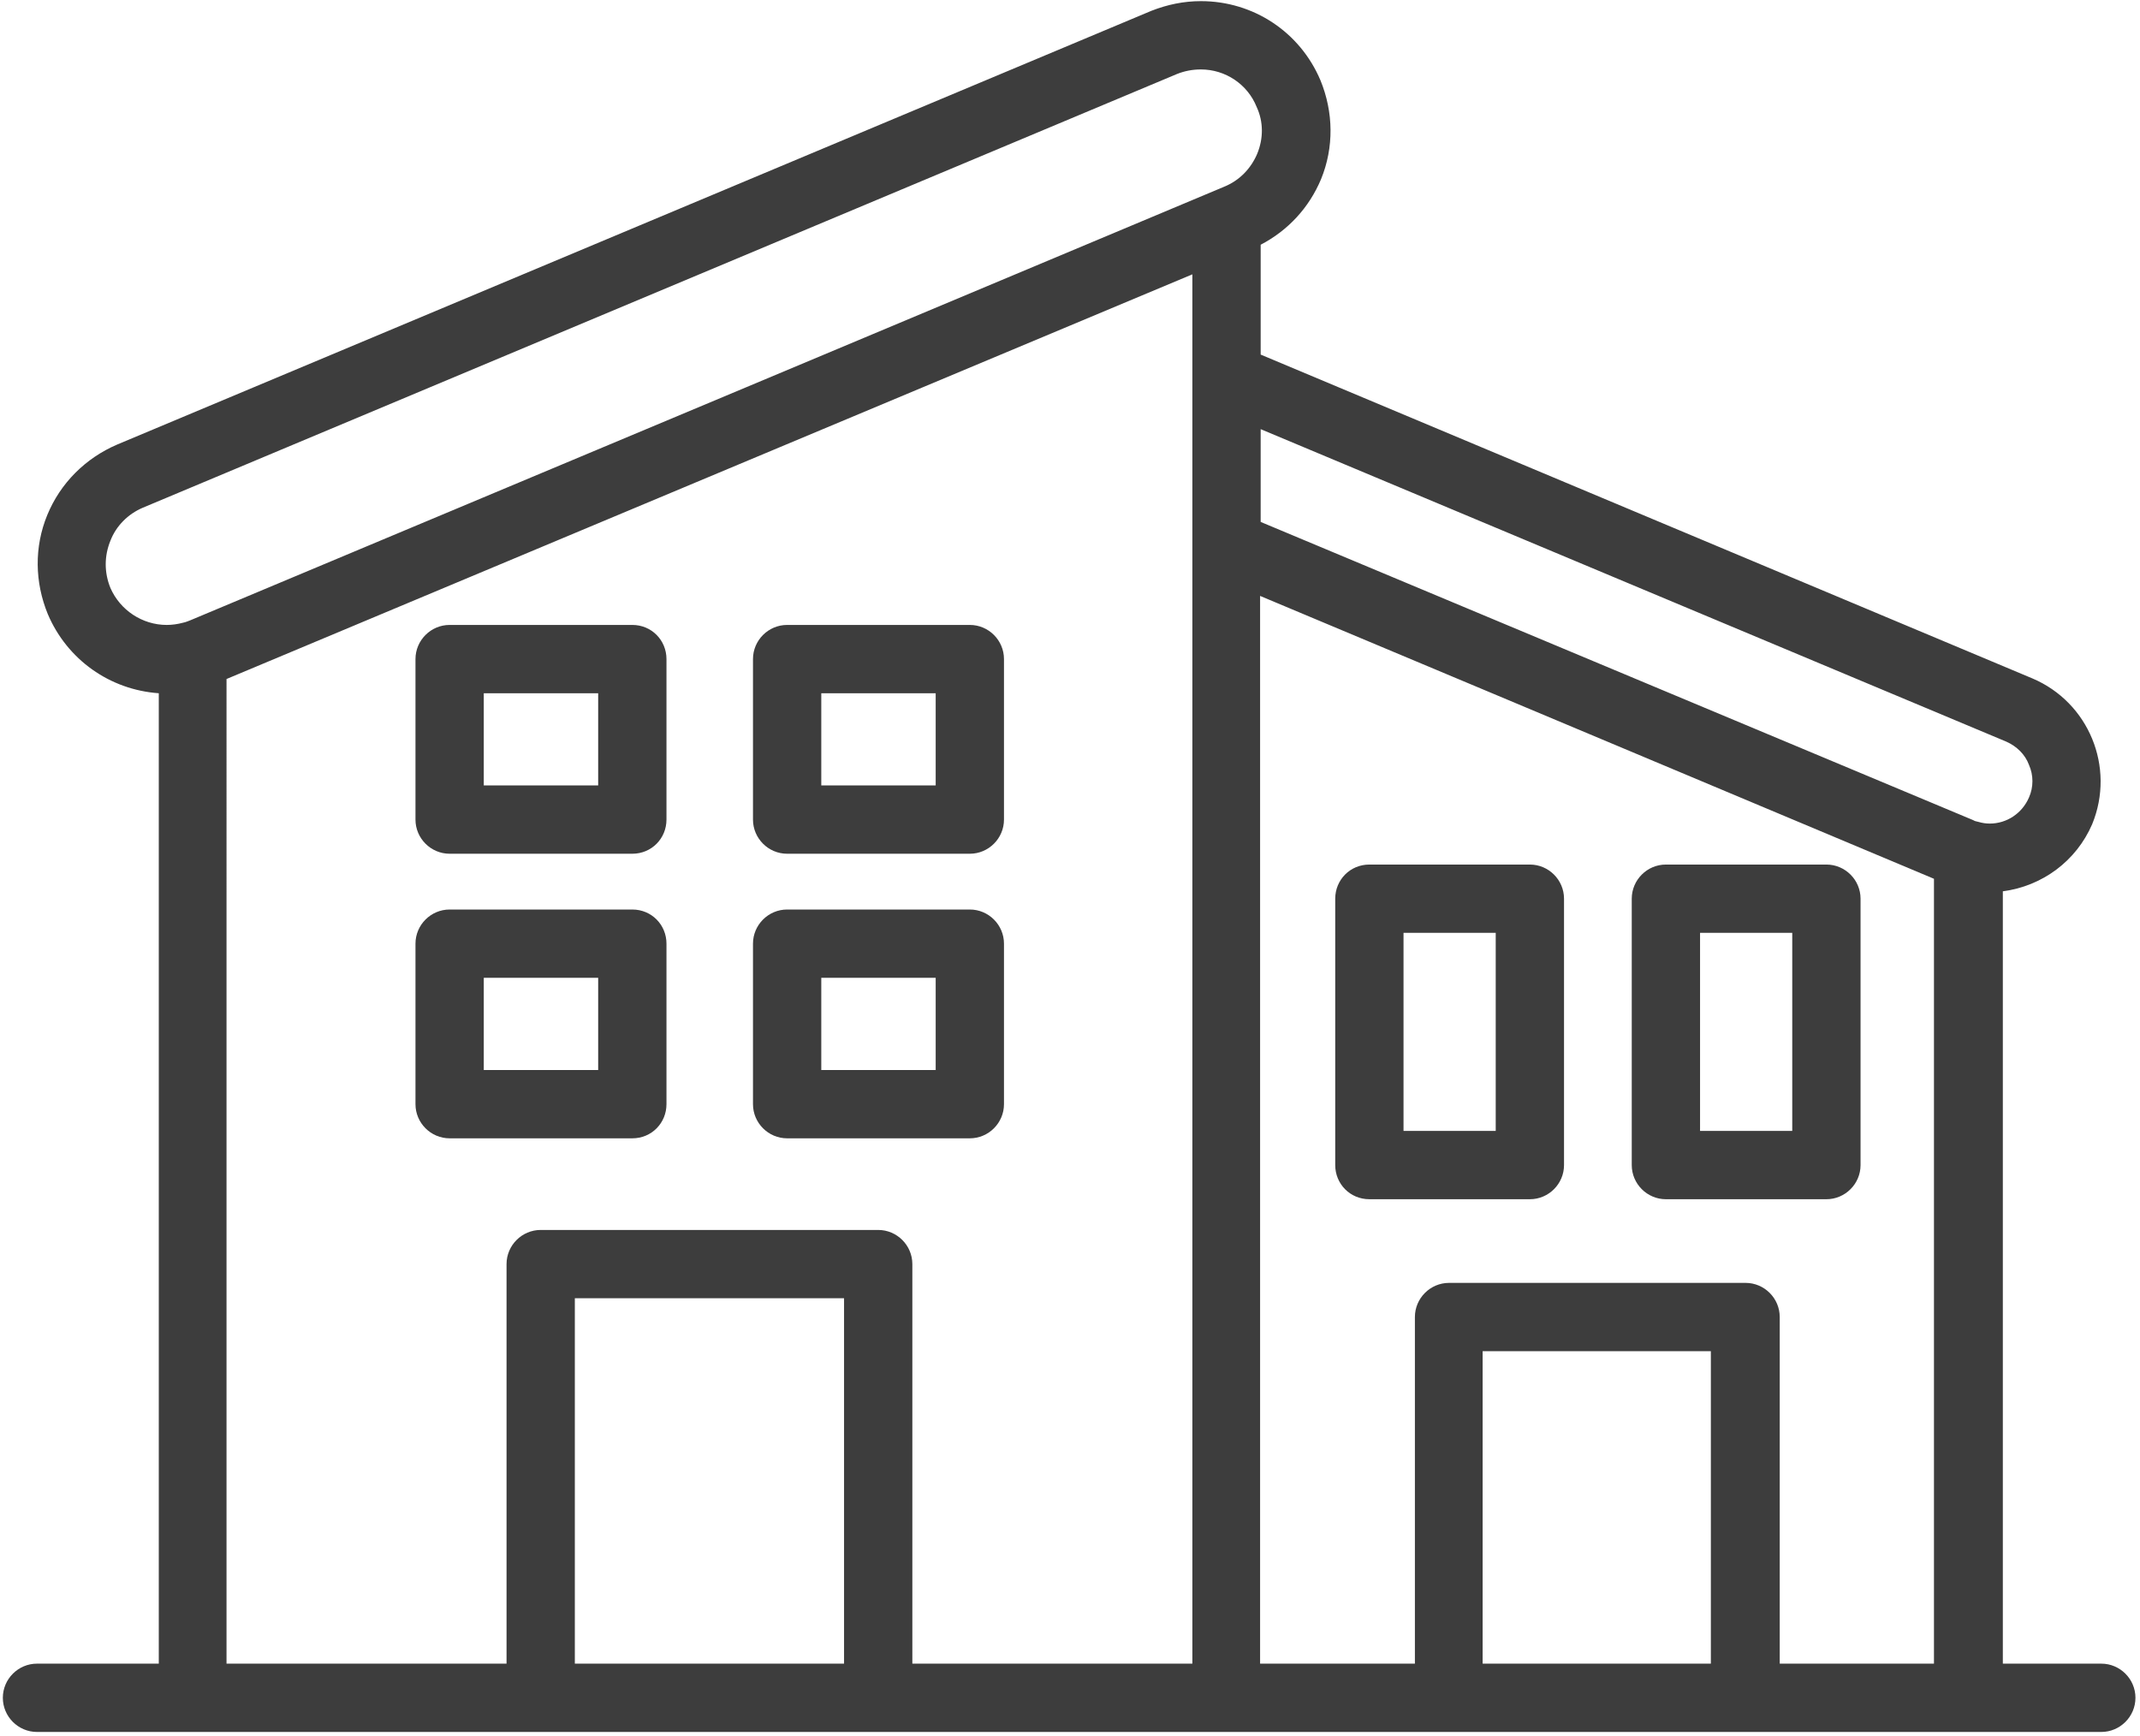 <svg version="1.2" xmlns="http://www.w3.org/2000/svg" viewBox="0 0 376 305" width="376" height="305"><style>.a{fill:#3d3d3d}</style><path fill-rule="evenodd" class="a" d="m375.2 298.3c0 3.3-2.7 6-6 6h-362.7c-3.3 0-6-2.7-6-6 0-3.3 2.7-6 6-6h21.4v-170.5c-8.6-0.6-16.1-5.9-19.5-13.9-2.3-5.6-2.4-11.8-0.1-17.4 2.3-5.6 6.7-10 12.3-12.4l181.7-76.2c2.8-1.1 5.7-1.7 8.7-1.7 9.2 0 17.4 5.4 21 13.9 2.3 5.6 2.4 11.8 0.1 17.4-2.1 5-5.8 9-10.6 11.5v19.3l135.6 56.9c9.9 4.2 14.6 15.6 10.5 25.6-2.8 6.5-8.8 10.9-15.7 11.8v135.7h17.3c3.3 0 6 2.7 6 6zm-153.7-222.9v16.3l125.2 52.4q0.3 0.2 0.9 0.3 1 0.3 2 0.3c3 0 5.7-1.8 6.9-4.6 0.8-1.8 0.8-3.9 0-5.7-0.7-1.9-2.2-3.3-4-4.1zm-192.2 34.4q1.4 0 2.9-0.4c0.5-0.1 0.9-0.3 1.2-0.4l97.8-41 83.9-35.2c2.7-1.1 4.7-3.2 5.8-5.8 1.1-2.7 1.1-5.6-0.1-8.2-1.6-4-5.5-6.6-9.8-6.6q-2.2 0-4.2 0.8l-181.7 76.2c-2.6 1.1-4.7 3.2-5.7 5.8-1.1 2.7-1.1 5.6 0 8.3 1.7 3.9 5.6 6.5 9.9 6.5zm10.5 182.5h49.2v-70.2c0-3.3 2.7-6 6-6h59.3c3.3 0 6 2.7 6 6v70.2h49.2v-244.1l-169.7 71.1zm108.5 0v-64.2h-47.3v64.2zm191.5 0v-137.9l-77.4-32.5-41-17.2v187.6h27.2v-60.9c0-3.3 2.7-6 6-6h52.1c3.3 0 6 2.7 6 6v60.9zm-39.2 0v-54.9h-40.1v54.9z"/><path fill-rule="evenodd" class="a" d="m73 144v-28.2c0-3.3 2.7-6 6-6h32.1c3.4 0 6 2.7 6 6v28.2c0 3.3-2.6 6-6 6h-32.1c-3.3 0-6-2.7-6-6zm12-6h20.1v-16.2h-20.1z"/><path fill-rule="evenodd" class="a" d="m132.3 144v-28.2c0-3.3 2.7-6 6-6h32.1c3.3 0 6 2.7 6 6v28.2c0 3.3-2.7 6-6 6h-32.1c-3.3 0-6-2.7-6-6zm12-6h20.1v-16.2h-20.1z"/><path fill-rule="evenodd" class="a" d="m79 200c-3.3 0-6-2.7-6-6v-28.2c0-3.3 2.7-6 6-6h32.1c3.4 0 6 2.7 6 6v28.2c0 3.3-2.6 6-6 6zm6-12h20.1v-16.2h-20.1z"/><path fill-rule="evenodd" class="a" d="m132.3 194v-28.2c0-3.3 2.7-6 6-6h32.1c3.3 0 6 2.7 6 6v28.2c0 3.3-2.7 6-6 6h-32.1c-3.3 0-6-2.7-6-6zm12-6h20.1v-16.2h-20.1z"/><path fill-rule="evenodd" class="a" d="m274.8 157.9v46.8c0 3.3-2.7 6-6 6h-28.2c-3.4 0-6-2.7-6-6v-46.8c0-3.3 2.6-6 6-6h28.2c3.3 0 6 2.7 6 6zm-12 6h-16.2v34.8h16.2z"/><path fill-rule="evenodd" class="a" d="m326.9 157.9v46.8c0 3.3-2.7 6-6 6h-28.2c-3.3 0-6-2.7-6-6v-46.8c0-3.3 2.7-6 6-6h28.2c3.3 0 6 2.7 6 6zm-12 6h-16.2v34.8h16.2z"/></svg>